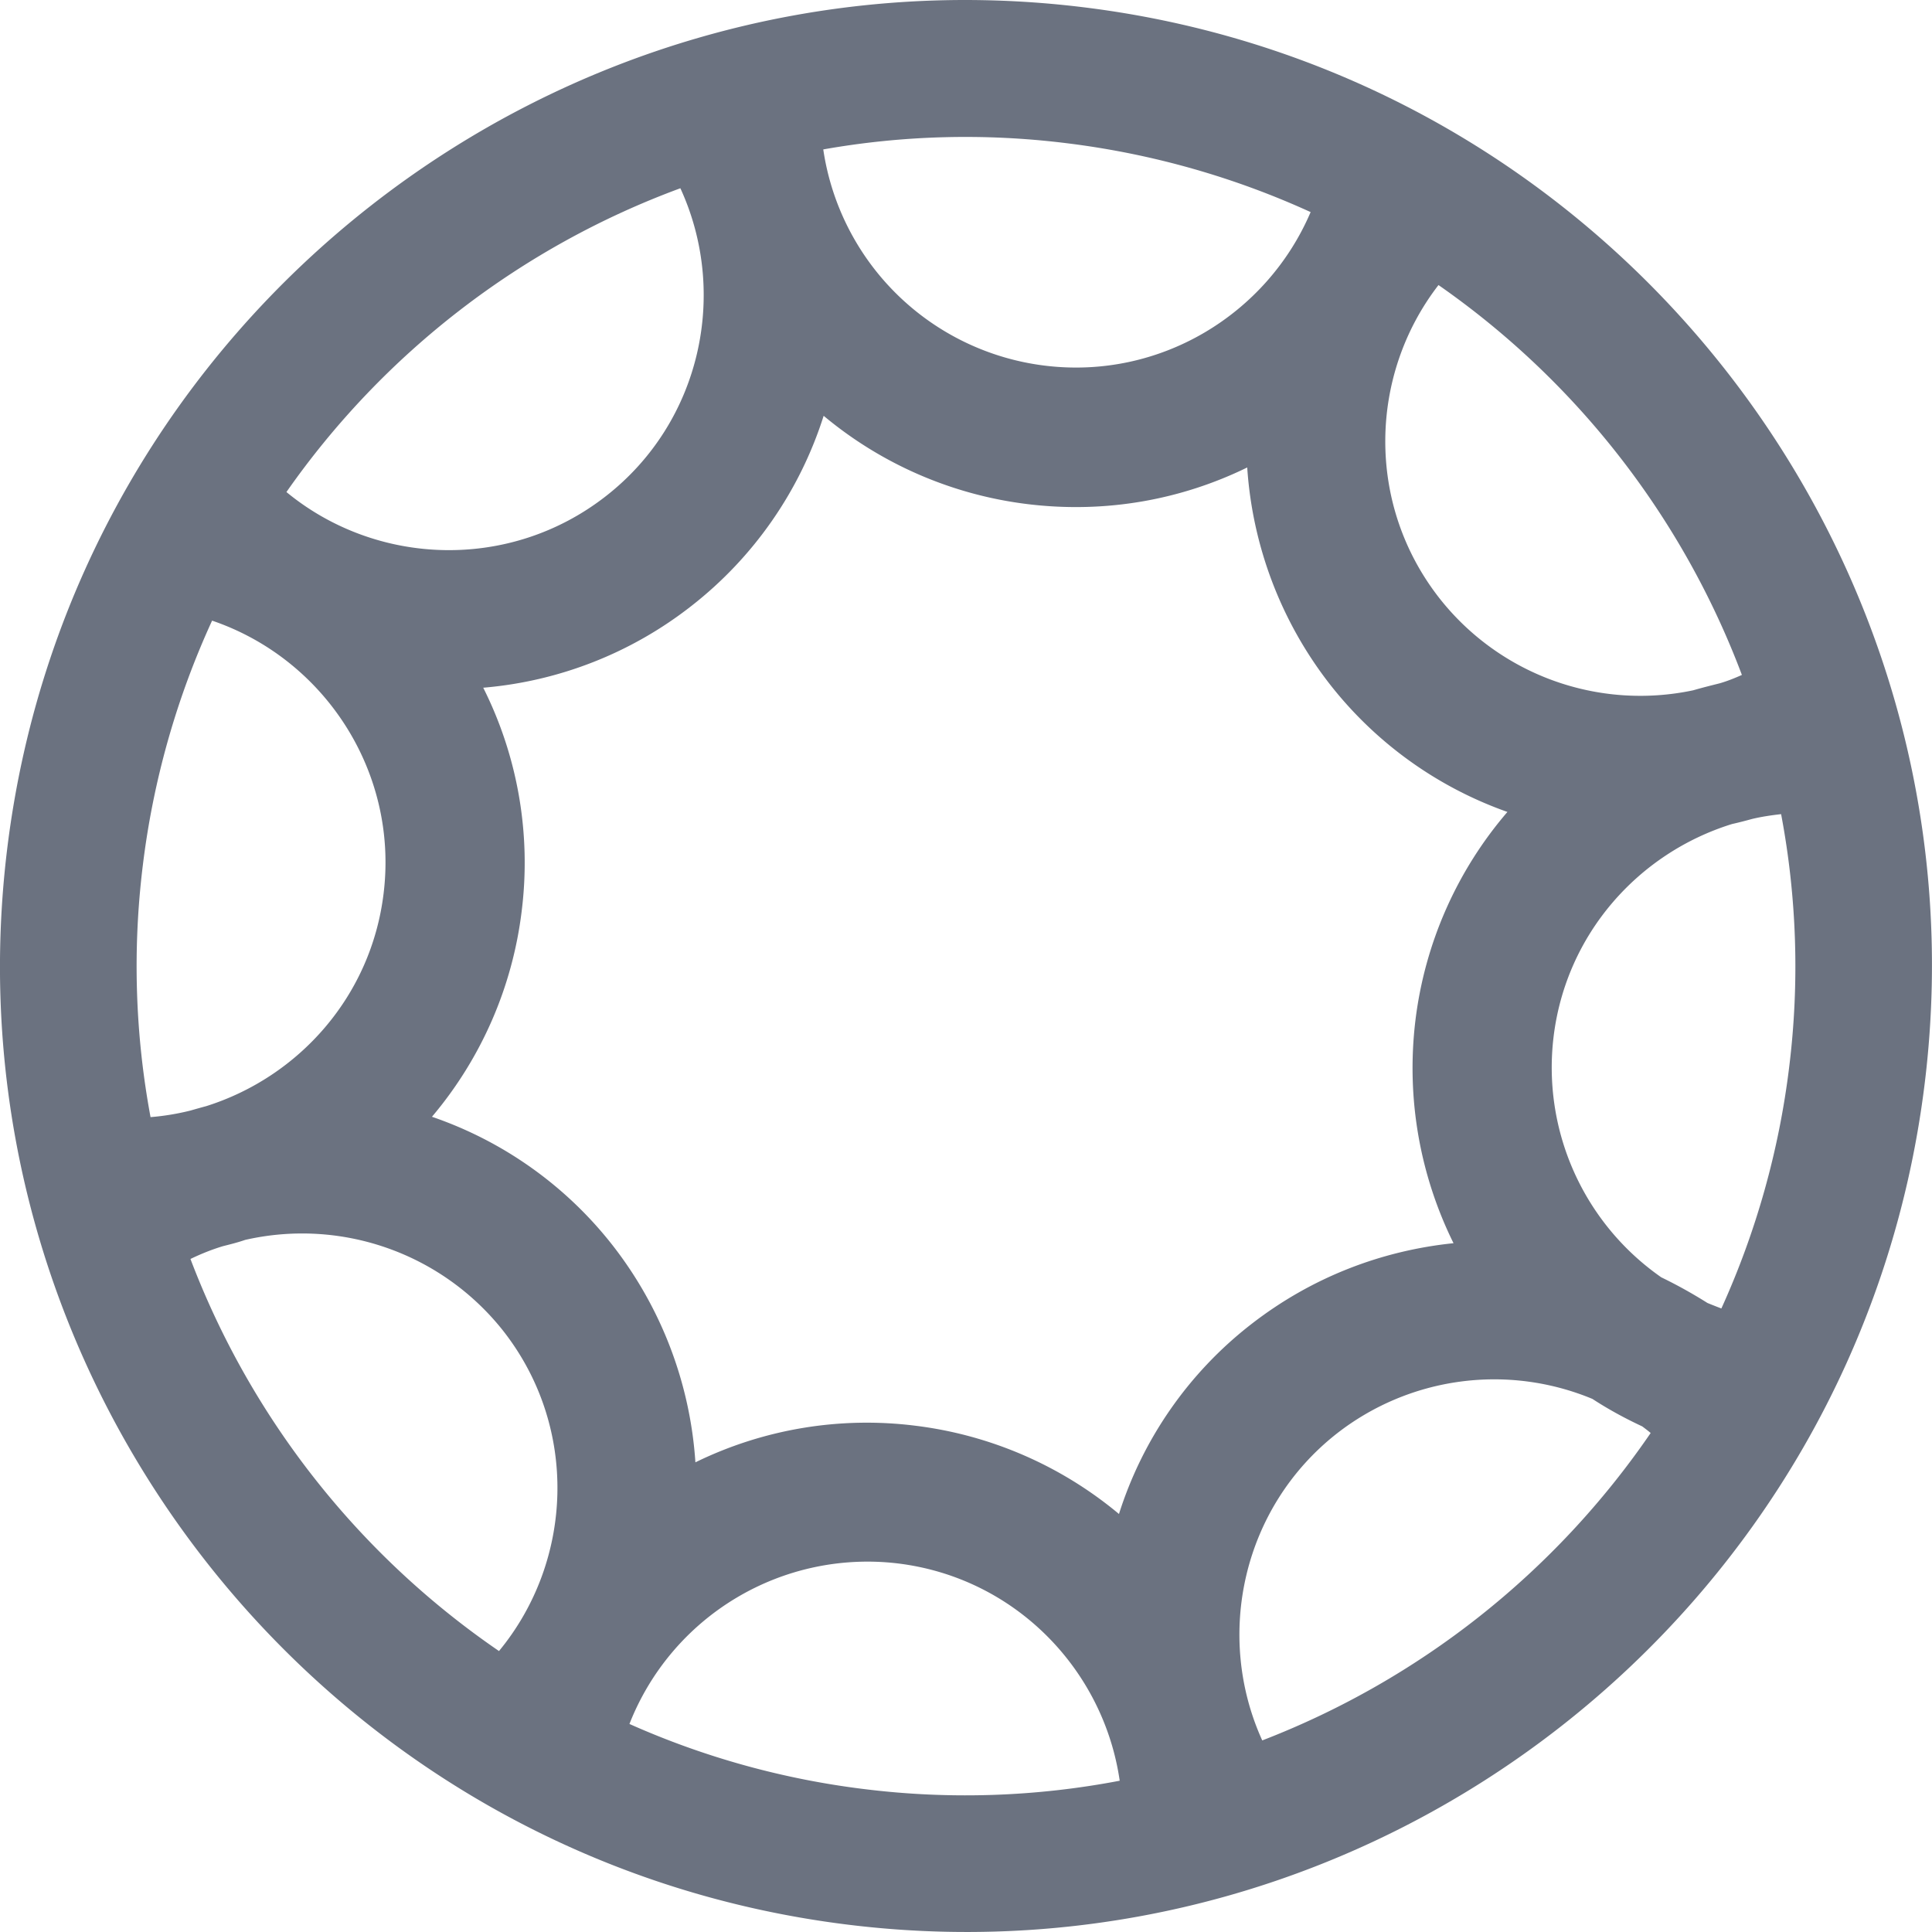 <svg width="50" height="50" xmlns="http://www.w3.org/2000/svg"><path fill="none" d="M-1-1h52v52H-1z"/><path fill="#6b7280" d="M28.04.188C14.354-1.491 1.865 8.277.187 21.96-1.491 35.645 8.277 48.134 21.96 49.812c13.684 1.679 26.173-8.089 27.851-21.773C51.491 14.365 41.723 1.866 28.04.188zm-.437 3.518c2.238.275 4.362.891 6.316 1.783-1.129 2.645-3.898 4.343-6.885 3.973a6.61 6.61 0 0 1-5.728-5.595c2.03-.36 4.154-.427 6.297-.161zm-9.995 1.166c1.252 2.722.531 6.05-1.925 7.966-2.485 1.944-5.936 1.82-8.27-.104a21.505 21.505 0 0 1 10.195-7.862zM3.696 22.397a21.378 21.378 0 0 1 1.793-6.335c2.901.986 4.827 3.907 4.438 7.065-.323 2.655-2.19 4.742-4.59 5.5-.142.038-.275.076-.408.114a6.353 6.353 0 0 1-1.033.17 21.334 21.334 0 0 1-.2-6.514zm9.218 20.332a21.585 21.585 0 0 1-7.985-10.147c.275-.133.56-.247.844-.332.19-.048.38-.095.57-.161a6.63 6.63 0 0 1 6.685 2.36c1.944 2.485 1.82 5.937-.114 8.28zm9.473 3.575a21.264 21.264 0 0 1-6.097-1.688 6.619 6.619 0 0 1 6.95-4.154c3.026.37 5.32 2.74 5.738 5.623a21.233 21.233 0 0 1-6.59.219zm6.572-7.122a10.154 10.154 0 0 0-5.282-2.286 10.097 10.097 0 0 0-5.68.949 10.228 10.228 0 0 0-2.134-5.605 10.082 10.082 0 0 0-4.684-3.338 10.134 10.134 0 0 0 2.323-5.33 10.09 10.09 0 0 0-.996-5.774 10.104 10.104 0 0 0 5.386-2.115 10.125 10.125 0 0 0 3.424-4.922 10.152 10.152 0 0 0 5.282 2.286c2.02.246 3.973-.114 5.68-.949a10.228 10.228 0 0 0 2.134 5.605 10.11 10.11 0 0 0 4.6 3.31 10.162 10.162 0 0 0-2.381 5.395c-.247 2.049.133 4.04.986 5.766-1.849.19-3.66.872-5.235 2.096a10.058 10.058 0 0 0-3.423 4.912zm3.708 5.86c-1.233-2.712-.512-6.03 1.935-7.946a6.62 6.62 0 0 1 6.61-.892c.407.266.843.503 1.289.711.076.057.152.114.218.171a21.61 21.61 0 0 1-10.052 7.956zM46.095 21.07a21.22 21.22 0 0 1 .209 6.544 21.358 21.358 0 0 1-1.755 6.249 14.483 14.483 0 0 1-.36-.142 12.324 12.324 0 0 0-1.195-.664 6.618 6.618 0 0 1-2.788-6.221c.322-2.665 2.2-4.76 4.618-5.51.17-.038.351-.085.522-.132.237-.057.493-.095.749-.124zm-1.593-3.385c-.228.057-.455.114-.683.18a6.612 6.612 0 0 1-6.572-2.39c-1.896-2.427-1.82-5.765-.019-8.098a21.543 21.543 0 0 1 7.852 10.09c-.19.085-.379.161-.578.218z"/></svg>